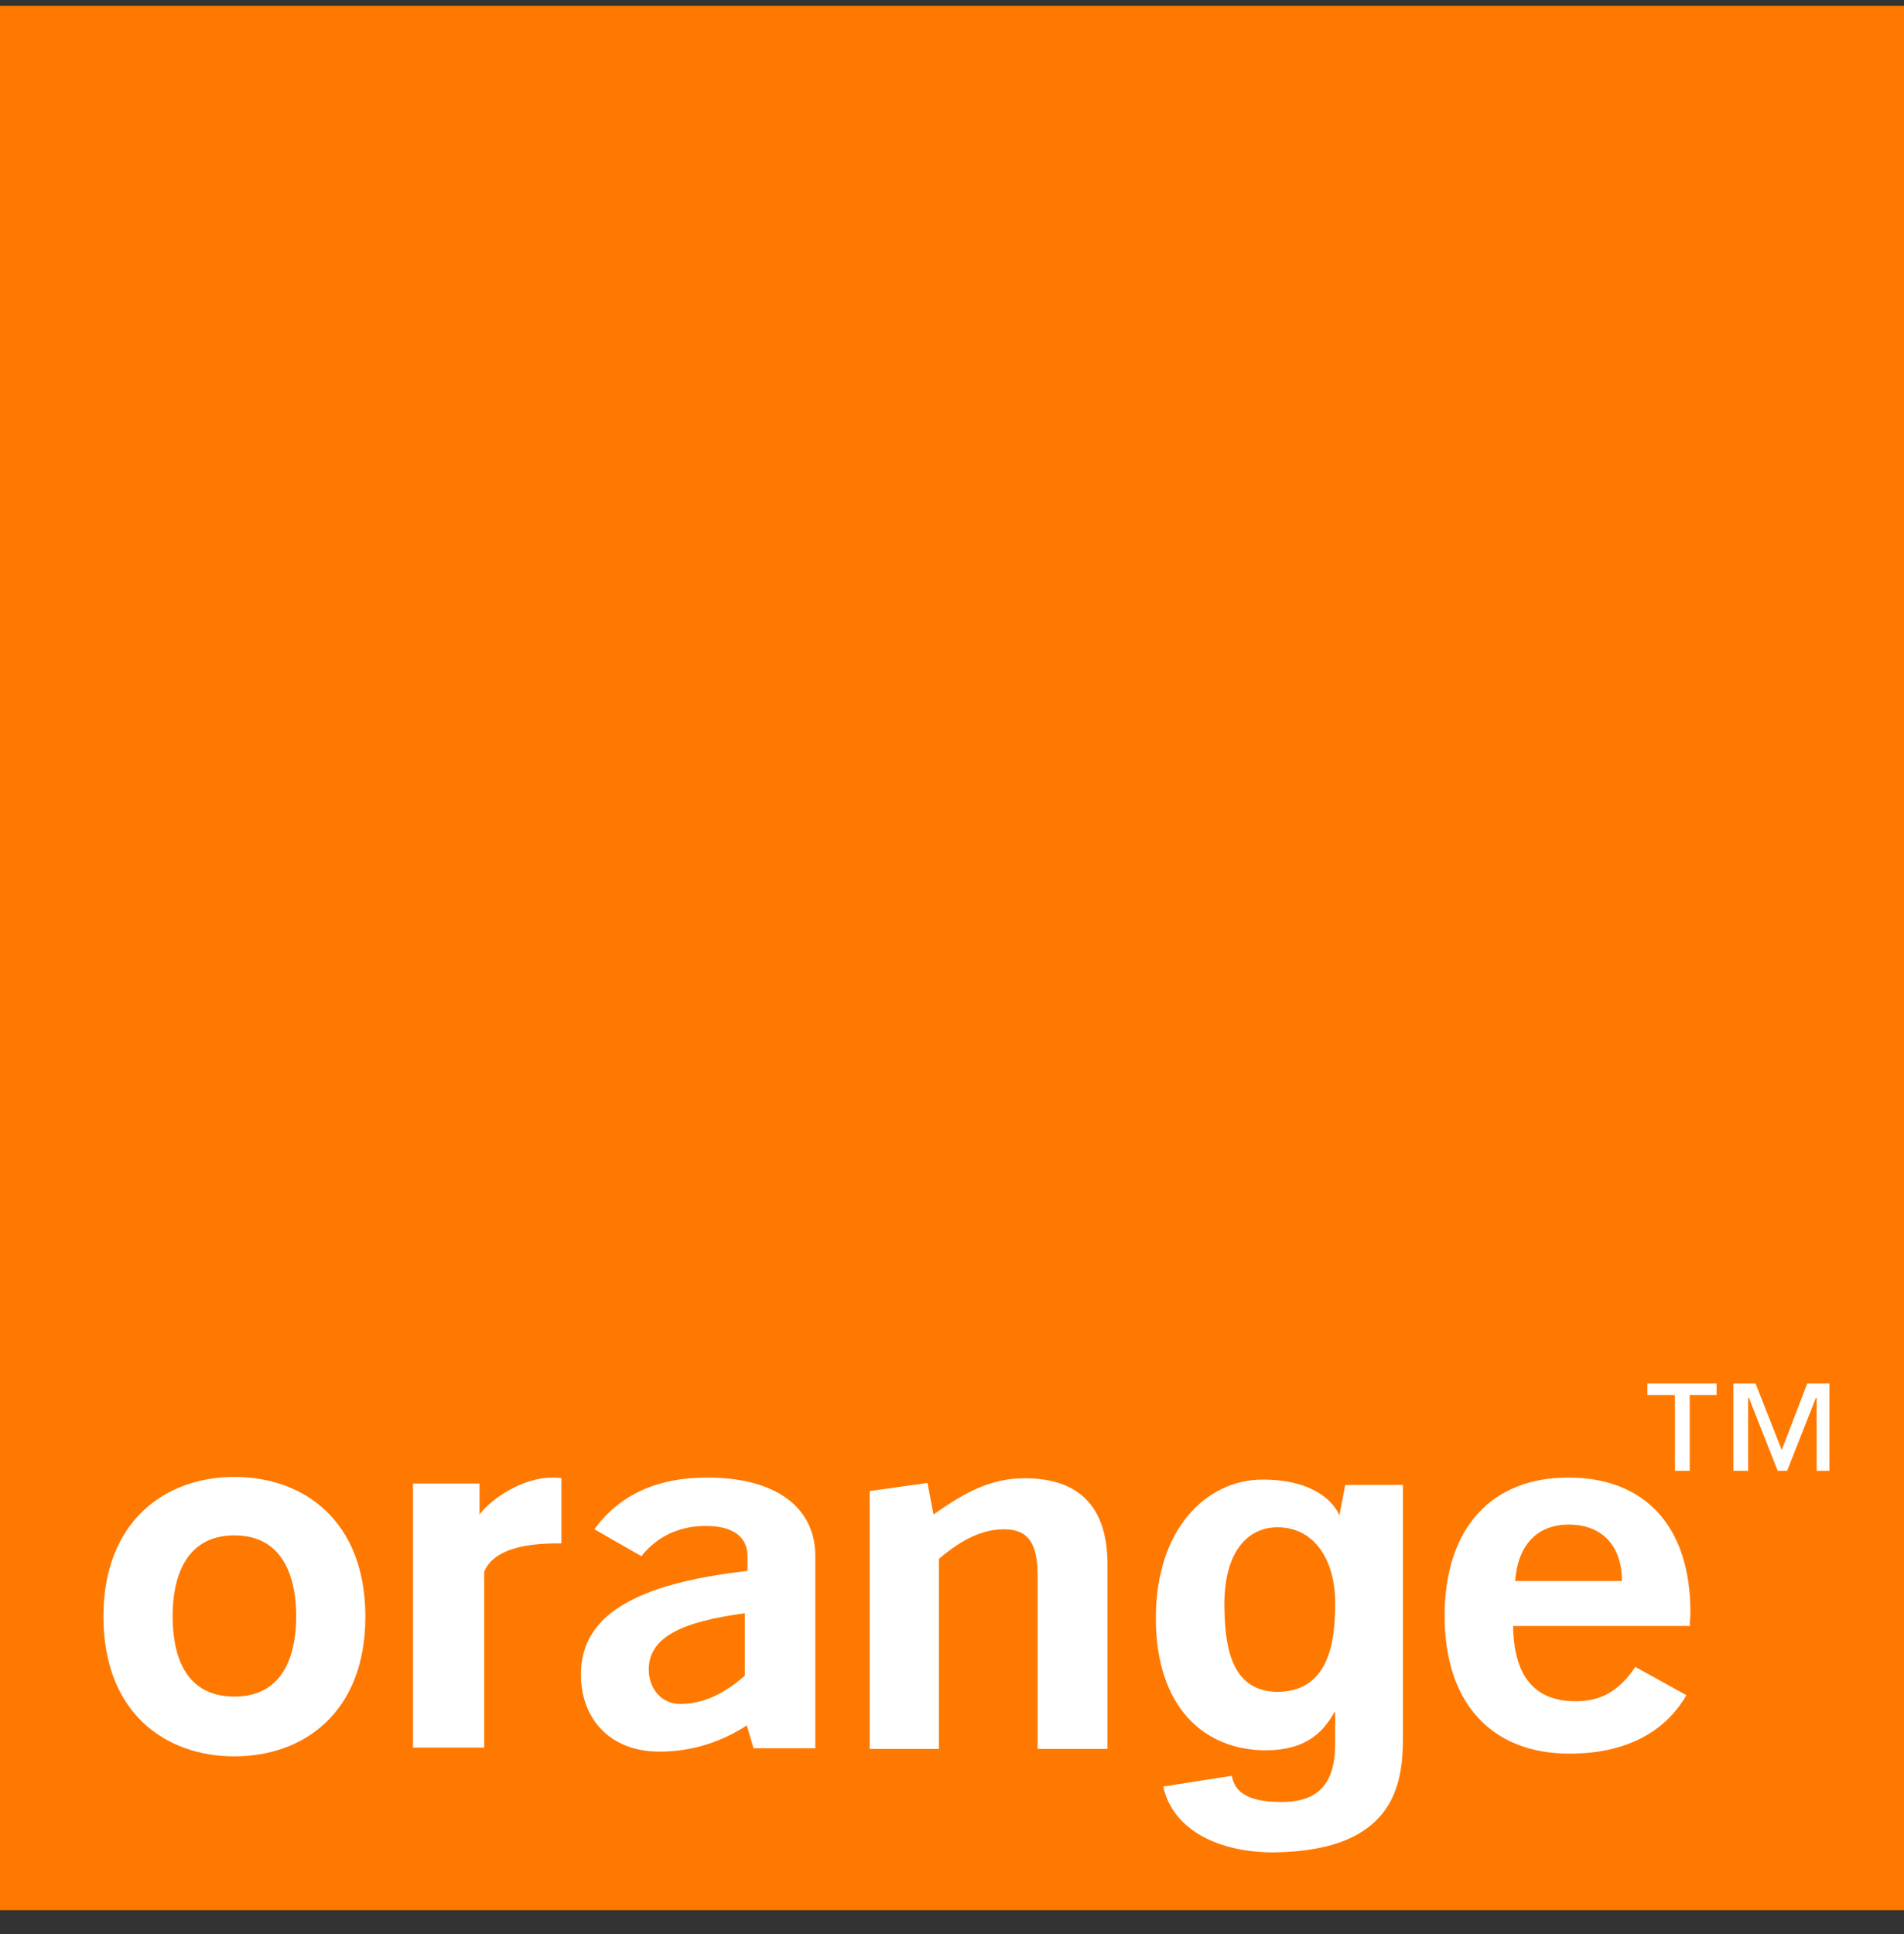 <svg width="64" height="65" viewBox="0 0 64 65" fill="none" xmlns="http://www.w3.org/2000/svg">
<rect x="0" y="0" width="64" height="65" fill="#333333" stroke="none"/>
<path d="M64 0.197H0V64.197H64V0.197Z" fill="#FF7900"/>
<path d="M25.103 57.988C24.2 58.575 23.207 58.869 22.169 58.869C20.498 58.869 19.527 57.763 19.527 56.273C19.527 54.286 21.356 53.225 25.126 52.796V52.3C25.126 51.645 24.629 51.284 23.726 51.284C22.823 51.284 22.078 51.645 21.559 52.3L19.979 51.397C20.814 50.245 22.078 49.658 23.771 49.658C26.097 49.658 27.406 50.674 27.406 52.3C27.406 52.3 27.406 58.733 27.406 58.756H25.329L25.103 57.988ZM21.807 56.115C21.807 56.702 22.191 57.266 22.868 57.266C23.613 57.266 24.313 56.95 25.036 56.318V54.218C22.846 54.512 21.807 55.054 21.807 56.115Z" fill="white"/>
<path d="M29.234 50.111L31.176 49.84L31.379 50.901C32.485 50.111 33.343 49.682 34.449 49.682C36.278 49.682 37.226 50.652 37.226 52.571V58.779H34.878V52.978C34.878 51.894 34.585 51.397 33.749 51.397C33.05 51.397 32.35 51.713 31.56 52.391V58.779H29.234V50.111Z" fill="white"/>
<path d="M52.758 58.937C50.139 58.937 48.559 57.243 48.559 54.309C48.559 51.351 50.139 49.658 52.712 49.658C55.286 49.658 56.821 51.284 56.821 54.196C56.821 54.354 56.798 54.512 56.798 54.647H50.861C50.884 56.34 51.584 57.176 52.961 57.176C53.841 57.176 54.428 56.815 54.97 56.024L56.686 56.972C55.941 58.259 54.586 58.937 52.758 58.937ZM54.518 53.135C54.518 51.938 53.841 51.239 52.735 51.239C51.674 51.239 51.019 51.916 50.929 53.135H54.518Z" fill="white"/>
<path d="M7.879 59.028C5.553 59.028 3.477 57.56 3.477 54.332C3.477 51.104 5.576 49.637 7.879 49.637C10.204 49.637 12.281 51.104 12.281 54.332C12.281 57.56 10.204 59.028 7.879 59.028ZM7.879 51.601C6.14 51.601 5.802 53.181 5.802 54.31C5.802 55.461 6.118 57.019 7.879 57.019C9.64 57.019 9.956 55.438 9.956 54.31C9.956 53.181 9.617 51.601 7.879 51.601Z" fill="white"/>
<path d="M13.883 49.861H16.118V50.9C16.547 50.336 17.585 49.658 18.578 49.658C18.669 49.658 18.782 49.658 18.872 49.681V51.87C18.827 51.87 18.804 51.87 18.759 51.87C17.743 51.87 16.614 52.029 16.276 52.819V58.733H13.883V49.861Z" fill="white"/>
<path d="M42.96 56.86C44.744 56.838 44.879 55.032 44.879 53.858C44.879 52.458 44.202 51.329 42.938 51.329C42.102 51.329 41.154 51.939 41.154 53.948C41.177 55.054 41.245 56.86 42.96 56.86ZM47.159 49.839V58.282C47.159 59.772 47.046 62.211 42.802 62.256C41.041 62.256 39.438 61.556 39.1 60.043L41.403 59.682C41.493 60.111 41.764 60.562 43.073 60.562C44.292 60.562 44.879 59.976 44.879 58.599V57.56L44.856 57.538C44.495 58.192 43.908 58.824 42.554 58.824C40.477 58.824 38.852 57.38 38.852 54.377C38.852 51.397 40.545 49.727 42.441 49.727C44.224 49.727 44.879 50.539 45.037 50.968H45.014L45.218 49.907H47.159V49.839Z" fill="white"/>
<path d="M57.723 46.882H56.797V49.433H56.301V46.882H55.375V46.498H57.7V46.882H57.723ZM61.56 49.433H61.064V46.972H61.041L60.071 49.433H59.755L58.784 46.972H58.761V49.433H58.265V46.498H59.01L59.89 48.733L60.748 46.498H61.493V49.433H61.56Z" fill="white"/>
</svg>
